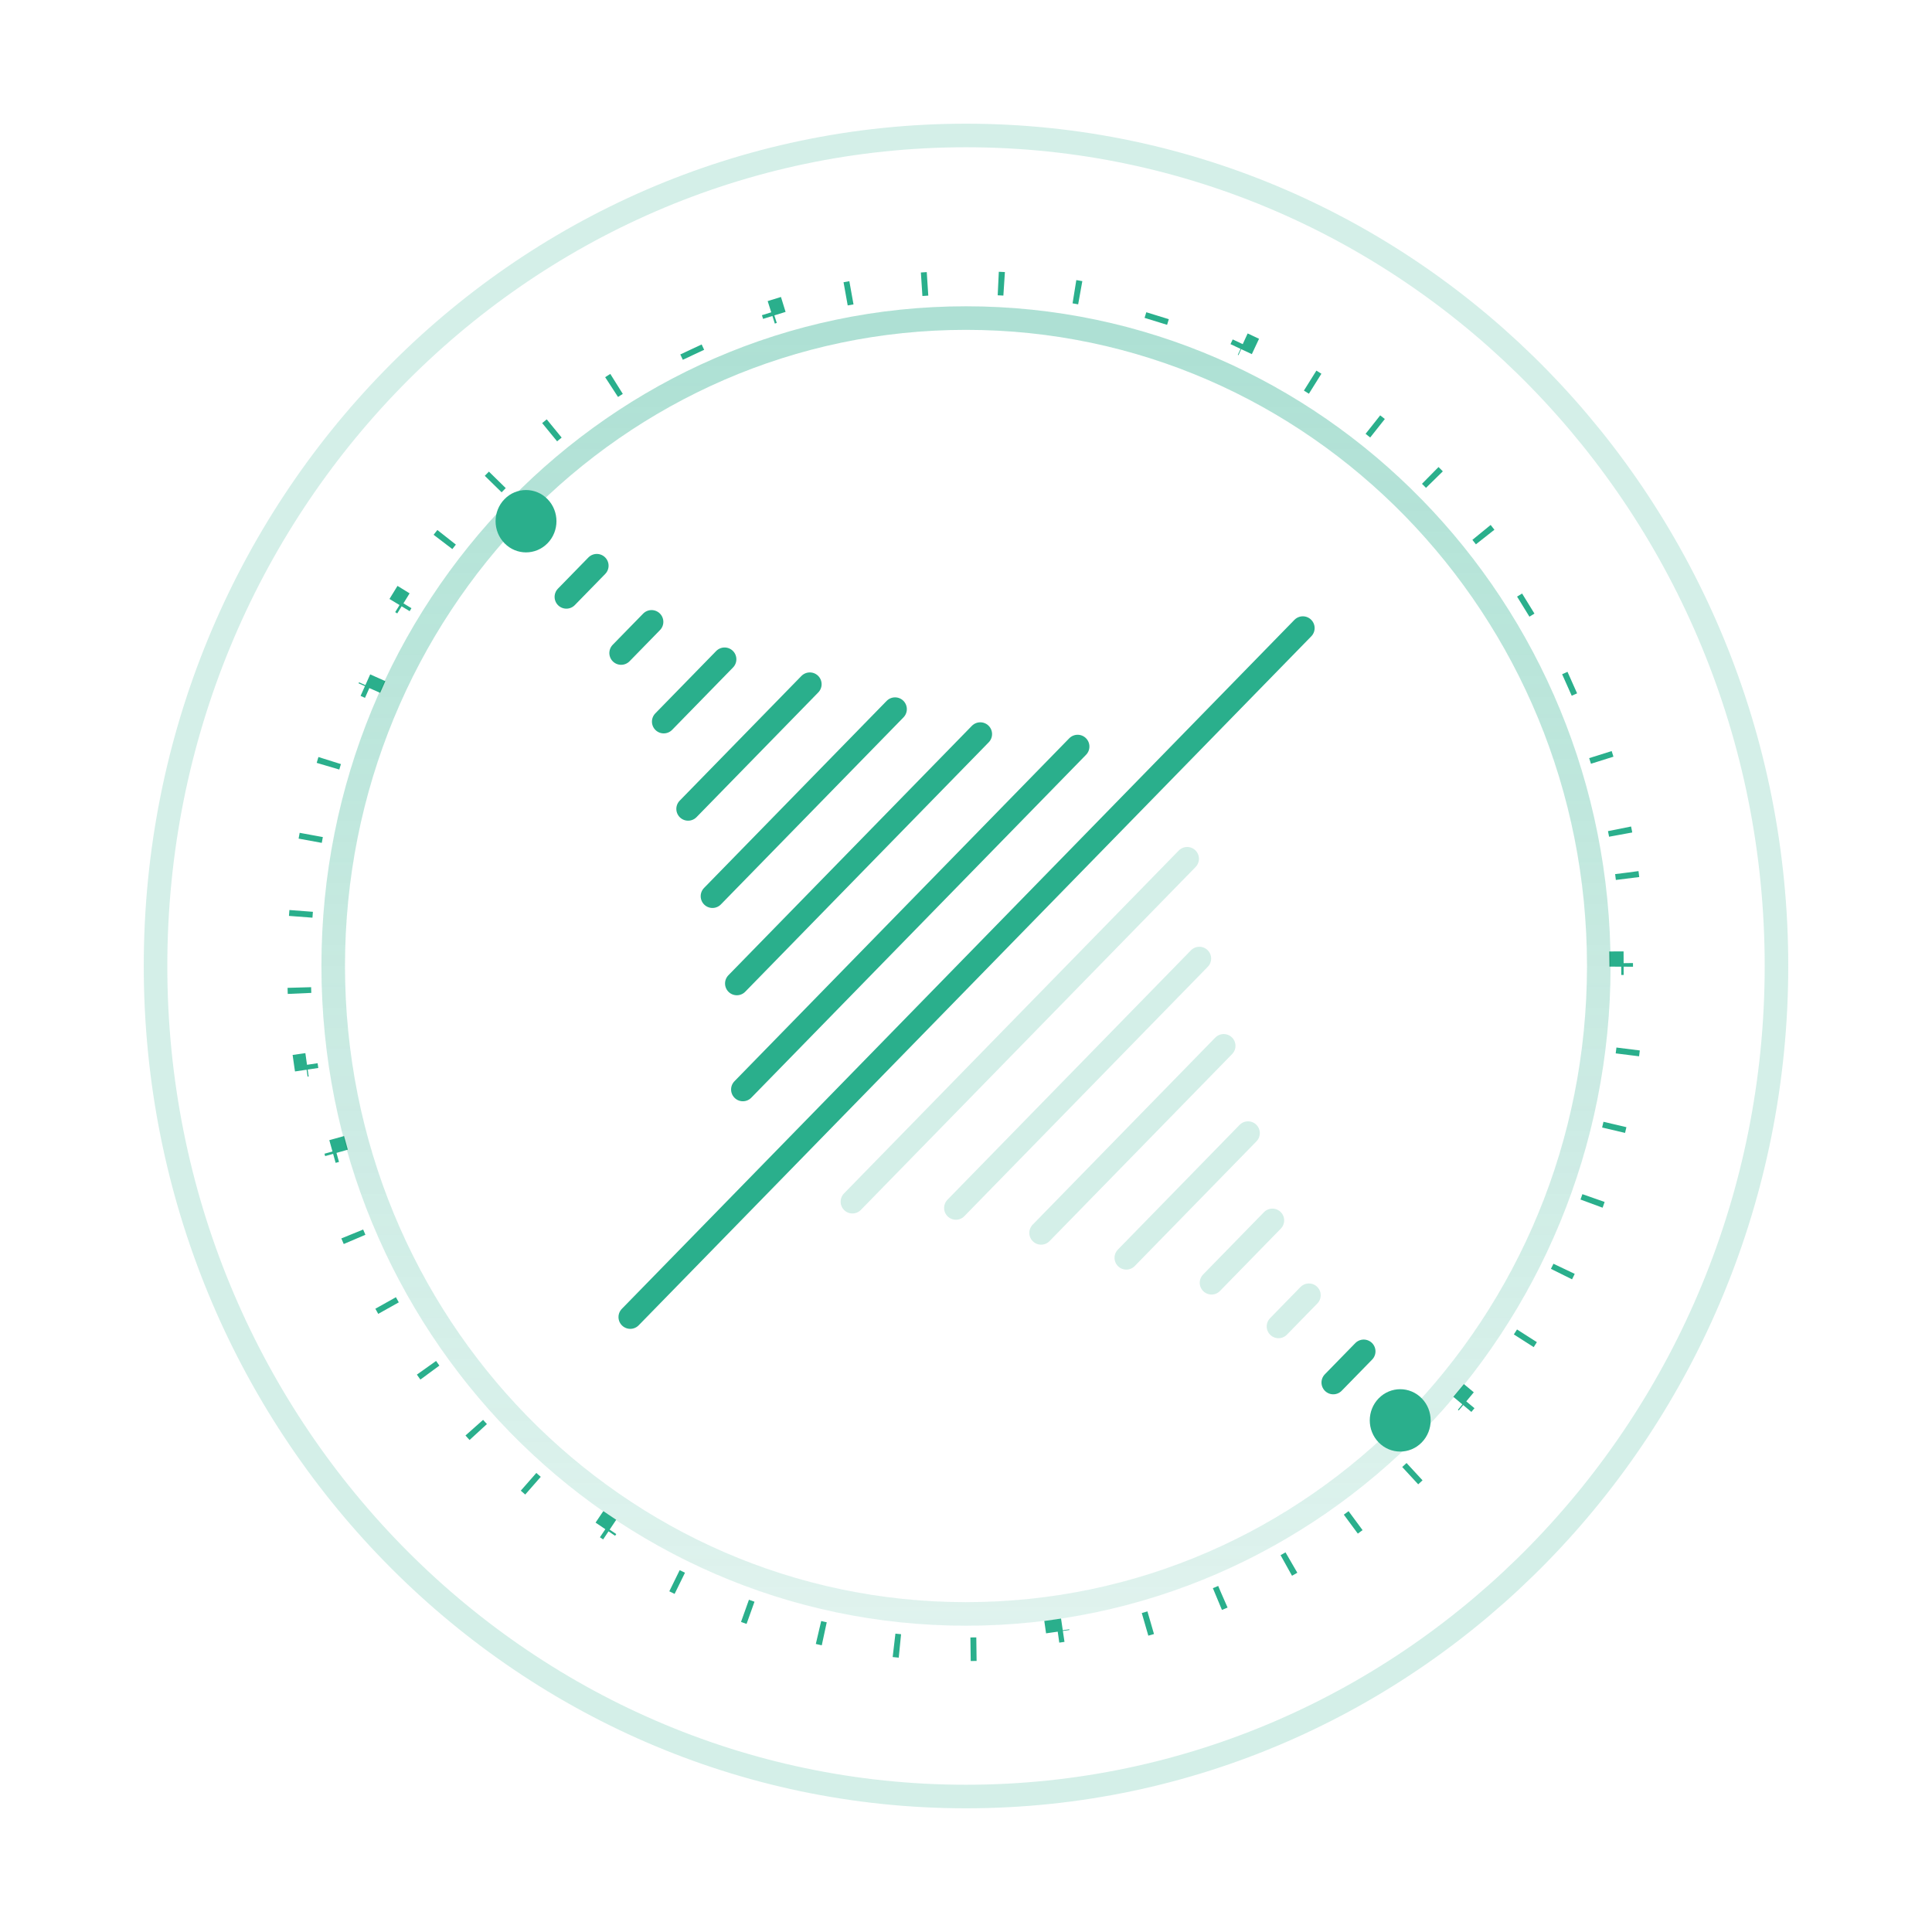 <svg width="164" height="164" viewBox="0 0 164 164" fill="none" xmlns="http://www.w3.org/2000/svg">
<path opacity="0.2" d="M150.798 82C150.798 120.959 119.974 152.5 82.001 152.5C44.028 152.5 13.203 120.959 13.203 82C13.203 43.041 44.028 11.5 82.001 11.5C119.974 11.5 150.798 43.041 150.798 82Z" stroke="#2AAF8C" stroke-width="2"/>
<path d="M138.095 74.076C138.43 76.589 138.608 79.153 138.618 81.758L137.618 81.762C137.619 81.841 137.619 81.921 137.619 82C137.619 82.079 137.619 82.159 137.618 82.238L138.618 82.242C138.608 84.847 138.43 87.411 138.095 89.924L137.104 89.792C137.095 89.854 137.087 89.917 137.078 89.979C137.066 90.073 137.053 90.166 137.039 90.26L138.029 90.4C137.665 92.971 137.137 95.487 136.455 97.936L135.492 97.668C135.449 97.82 135.406 97.972 135.363 98.123L136.324 98.399C135.609 100.887 134.736 103.305 133.717 105.642L132.8 105.242C132.737 105.387 132.674 105.531 132.609 105.675L133.523 106.083C132.471 108.441 131.269 110.714 129.93 112.89L129.078 112.366C129.035 112.436 128.992 112.506 128.948 112.575C128.909 112.64 128.868 112.704 128.828 112.768L129.676 113.299C128.307 115.483 126.799 117.566 125.164 119.536L124.395 118.898C124.294 119.019 124.193 119.14 124.091 119.261L124.855 119.906C123.196 121.872 121.411 123.723 119.511 125.445L118.839 124.705C118.723 124.811 118.605 124.916 118.488 125.021L119.153 125.767C117.236 127.476 115.206 129.055 113.075 130.491L112.517 129.662C112.386 129.75 112.255 129.837 112.123 129.924L112.675 130.758C110.538 132.172 108.302 133.443 105.98 134.556L105.548 133.655C105.406 133.723 105.263 133.79 105.121 133.857L105.545 134.763C103.232 135.848 100.835 136.778 98.366 137.54L98.071 136.585C97.921 136.631 97.77 136.677 97.62 136.722L97.906 137.68C95.467 138.41 92.959 138.976 90.395 139.367L90.245 138.378C90.089 138.402 89.934 138.425 89.778 138.447L89.92 139.437C87.41 139.797 84.847 139.988 82.242 139.999L82.238 138.999C82.158 139 82.079 139 82 139C81.921 139 81.841 139 81.762 138.999L81.758 139.999C79.153 139.988 76.59 139.797 74.08 139.437L74.222 138.447C74.066 138.425 73.911 138.402 73.755 138.378L73.605 139.367C71.041 138.976 68.533 138.41 66.094 137.68L66.38 136.722C66.229 136.677 66.079 136.631 65.928 136.585L65.633 137.54C63.165 136.778 60.768 135.848 58.455 134.763L58.879 133.857C58.737 133.79 58.594 133.723 58.452 133.655L58.02 134.556C55.698 133.443 53.462 132.172 51.325 130.758L51.876 129.924C51.745 129.837 51.614 129.75 51.483 129.662L50.924 130.491C48.794 129.055 46.764 127.476 44.847 125.767L45.512 125.021C45.395 124.916 45.277 124.811 45.16 124.705L44.489 125.445C42.589 123.723 40.803 121.872 39.144 119.906L39.909 119.261C39.807 119.14 39.706 119.019 39.605 118.898L38.835 119.536C37.201 117.566 35.693 115.483 34.324 113.299L35.172 112.768C35.088 112.634 35.005 112.5 34.922 112.366L34.07 112.89C32.731 110.714 31.529 108.441 30.477 106.083L31.39 105.675C31.326 105.531 31.262 105.387 31.199 105.242L30.283 105.642C29.263 103.305 28.39 100.887 27.676 98.399L28.637 98.123C28.593 97.972 28.55 97.82 28.508 97.668L27.545 97.936C26.863 95.487 26.334 92.971 25.97 90.4L26.96 90.26C26.938 90.104 26.917 89.948 26.896 89.792L25.905 89.924C25.57 87.411 25.392 84.847 25.381 82.242L26.381 82.238C26.381 82.159 26.381 82.079 26.381 82C26.381 81.921 26.381 81.841 26.381 81.762L25.381 81.758C25.392 79.153 25.57 76.589 25.905 74.076L26.896 74.208C26.917 74.052 26.938 73.896 26.96 73.74L25.97 73.6C26.334 71.029 26.863 68.513 27.545 66.064L28.508 66.332C28.55 66.18 28.593 66.028 28.637 65.877L27.676 65.601C28.39 63.113 29.263 60.694 30.283 58.358L31.199 58.758C31.262 58.613 31.326 58.469 31.39 58.325L30.477 57.917C31.529 55.559 32.731 53.286 34.07 51.11L34.922 51.634C35.005 51.5 35.088 51.366 35.172 51.232L34.324 50.701C35.693 48.517 37.201 46.434 38.835 44.464L39.605 45.102C39.706 44.981 39.807 44.86 39.909 44.739L39.144 44.094C40.803 42.128 42.589 40.277 44.489 38.554L45.16 39.295C45.277 39.189 45.395 39.084 45.512 38.979L44.847 38.233C46.764 36.524 48.794 34.945 50.924 33.509L51.483 34.338C51.614 34.25 51.745 34.163 51.876 34.076L51.325 33.242C53.462 31.828 55.698 30.557 58.02 29.444L58.452 30.345C58.594 30.277 58.737 30.21 58.879 30.143L58.455 29.238C60.768 28.152 63.165 27.222 65.633 26.46L65.929 27.416C66.079 27.369 66.229 27.323 66.38 27.278L66.094 26.32C68.533 25.59 71.041 25.024 73.605 24.633L73.755 25.622C73.911 25.598 74.066 25.575 74.222 25.553L74.08 24.563C76.59 24.203 79.153 24.012 81.758 24L81.762 25C81.841 25 81.921 25 82 25C82.079 25 82.158 25 82.238 25L82.242 24C84.847 24.012 87.41 24.203 89.92 24.563L89.778 25.553C89.934 25.575 90.089 25.598 90.245 25.622L90.395 24.633C92.959 25.024 95.467 25.59 97.906 26.32L97.62 27.278C97.77 27.323 97.921 27.369 98.071 27.416L98.366 26.46C100.835 27.222 103.232 28.152 105.545 29.238L105.121 30.143C105.263 30.21 105.406 30.277 105.548 30.345L105.98 29.444C108.302 30.557 110.538 31.828 112.675 33.242L112.123 34.076C112.255 34.163 112.386 34.25 112.517 34.338L113.075 33.509C115.206 34.945 117.236 36.524 119.153 38.233L118.488 38.979C118.605 39.084 118.723 39.189 118.839 39.295L119.511 38.554C121.411 40.277 123.196 42.128 124.855 44.094L124.091 44.739C124.193 44.86 124.294 44.981 124.395 45.102L125.164 44.464C126.799 46.434 128.307 48.517 129.676 50.701L128.828 51.232C128.912 51.366 128.995 51.5 129.078 51.634L129.93 51.11C131.269 53.286 132.471 55.559 133.523 57.917L132.609 58.325C132.674 58.469 132.737 58.613 132.8 58.758L133.717 58.358C134.737 60.694 135.609 63.113 136.324 65.601L135.363 65.877C135.406 66.028 135.449 66.18 135.492 66.332L136.455 66.064C137.137 68.513 137.665 71.029 138.029 73.6L137.039 73.74C137.061 73.896 137.083 74.052 137.104 74.208L138.095 74.076Z" stroke="#2AAF8C" stroke-width="2" stroke-dasharray="0.5 8"/>
<g filter="url(#filter0_bi_1069_1123)">
<path d="M81.999 137C111.688 137 135.714 112.353 135.714 82C135.714 51.647 111.688 27 81.999 27C52.311 27 28.285 51.647 28.285 82C28.285 112.353 52.311 137 81.999 137Z" stroke="#2AAF8C" stroke-opacity="0.05" stroke-width="2"/>
<path d="M81.999 137C111.688 137 135.714 112.353 135.714 82C135.714 51.647 111.688 27 81.999 27C52.311 27 28.285 51.647 28.285 82C28.285 112.353 52.311 137 81.999 137Z" stroke="url(#paint0_linear_1069_1123)" stroke-opacity="0.5" stroke-width="2"/>
</g>
<circle cx="2.614" cy="2.614" r="2.614" transform="matrix(0.699 0.716 -0.699 0.716 44.652 40.5)" fill="#2AAF8C"/>
<circle cx="2.614" cy="2.614" r="2.614" transform="matrix(0.699 0.716 -0.699 0.716 118.859 116.828)" fill="#2AAF8C"/>
<path d="M110.594 53.316L53.501 111.801" stroke="#2AAF8C" stroke-width="2" stroke-linecap="round"/>
<path d="M91.477 63.371L63.059 92.482" stroke="#2AAF8C" stroke-width="2" stroke-linecap="round"/>
<path d="M83.213 62.313L62.546 83.484" stroke="#2AAF8C" stroke-width="2" stroke-linecap="round"/>
<path d="M75.978 60.196L60.478 76.074" stroke="#2AAF8C" stroke-width="2" stroke-linecap="round"/>
<path d="M68.744 58.079L58.411 68.665" stroke="#2AAF8C" stroke-width="2" stroke-linecap="round"/>
<path d="M61.508 55.962L56.341 61.255" stroke="#2AAF8C" stroke-width="2" stroke-linecap="round"/>
<path d="M55.309 52.787L52.725 55.433" stroke="#2AAF8C" stroke-width="2" stroke-linecap="round"/>
<path d="M50.66 48.021L48.077 50.667" stroke="#2AAF8C" stroke-width="2" stroke-linecap="round"/>
<path opacity="0.2" d="M100.775 72.897L72.358 102.007" stroke="#2AAF8C" stroke-width="2" stroke-linecap="round"/>
<path opacity="0.2" d="M101.809 81.368L81.142 102.539" stroke="#2AAF8C" stroke-width="2" stroke-linecap="round"/>
<path opacity="0.2" d="M103.875 88.777L88.375 104.655" stroke="#2AAF8C" stroke-width="2" stroke-linecap="round"/>
<path opacity="0.2" d="M105.941 96.186L95.608 106.771" stroke="#2AAF8C" stroke-width="2" stroke-linecap="round"/>
<path opacity="0.2" d="M108.008 103.595L102.841 108.888" stroke="#2AAF8C" stroke-width="2" stroke-linecap="round"/>
<path opacity="0.2" d="M111.109 109.948L108.526 112.595" stroke="#2AAF8C" stroke-width="2" stroke-linecap="round"/>
<path d="M115.76 114.711L113.176 117.358" stroke="#2AAF8C" stroke-width="2" stroke-linecap="round"/>
<defs>
<filter id="filter0_bi_1069_1123" x="11.285" y="10" width="141.428" height="144" filterUnits="userSpaceOnUse" color-interpolation-filters="sRGB">
<feFlood flood-opacity="0" result="BackgroundImageFix"/>
<feGaussianBlur in="BackgroundImageFix" stdDeviation="8"/>
<feComposite in2="SourceAlpha" operator="in" result="effect1_backgroundBlur_1069_1123"/>
<feBlend mode="normal" in="SourceGraphic" in2="effect1_backgroundBlur_1069_1123" result="shape"/>
<feColorMatrix in="SourceAlpha" type="matrix" values="0 0 0 0 0 0 0 0 0 0 0 0 0 0 0 0 0 0 127 0" result="hardAlpha"/>
<feOffset/>
<feGaussianBlur stdDeviation="2"/>
<feComposite in2="hardAlpha" operator="arithmetic" k2="-1" k3="1"/>
<feColorMatrix type="matrix" values="0 0 0 0 1 0 0 0 0 1 0 0 0 0 1 0 0 0 1 0"/>
<feBlend mode="multiply" in2="shape" result="effect2_innerShadow_1069_1123"/>
</filter>
<linearGradient id="paint0_linear_1069_1123" x1="81.999" y1="28" x2="81.999" y2="184.75" gradientUnits="userSpaceOnUse">
<stop stop-color="#2AAF8C" stop-opacity="0.7"/>
<stop offset="1" stop-color="#2AAF8C" stop-opacity="0"/>
</linearGradient>
</defs>
</svg>
